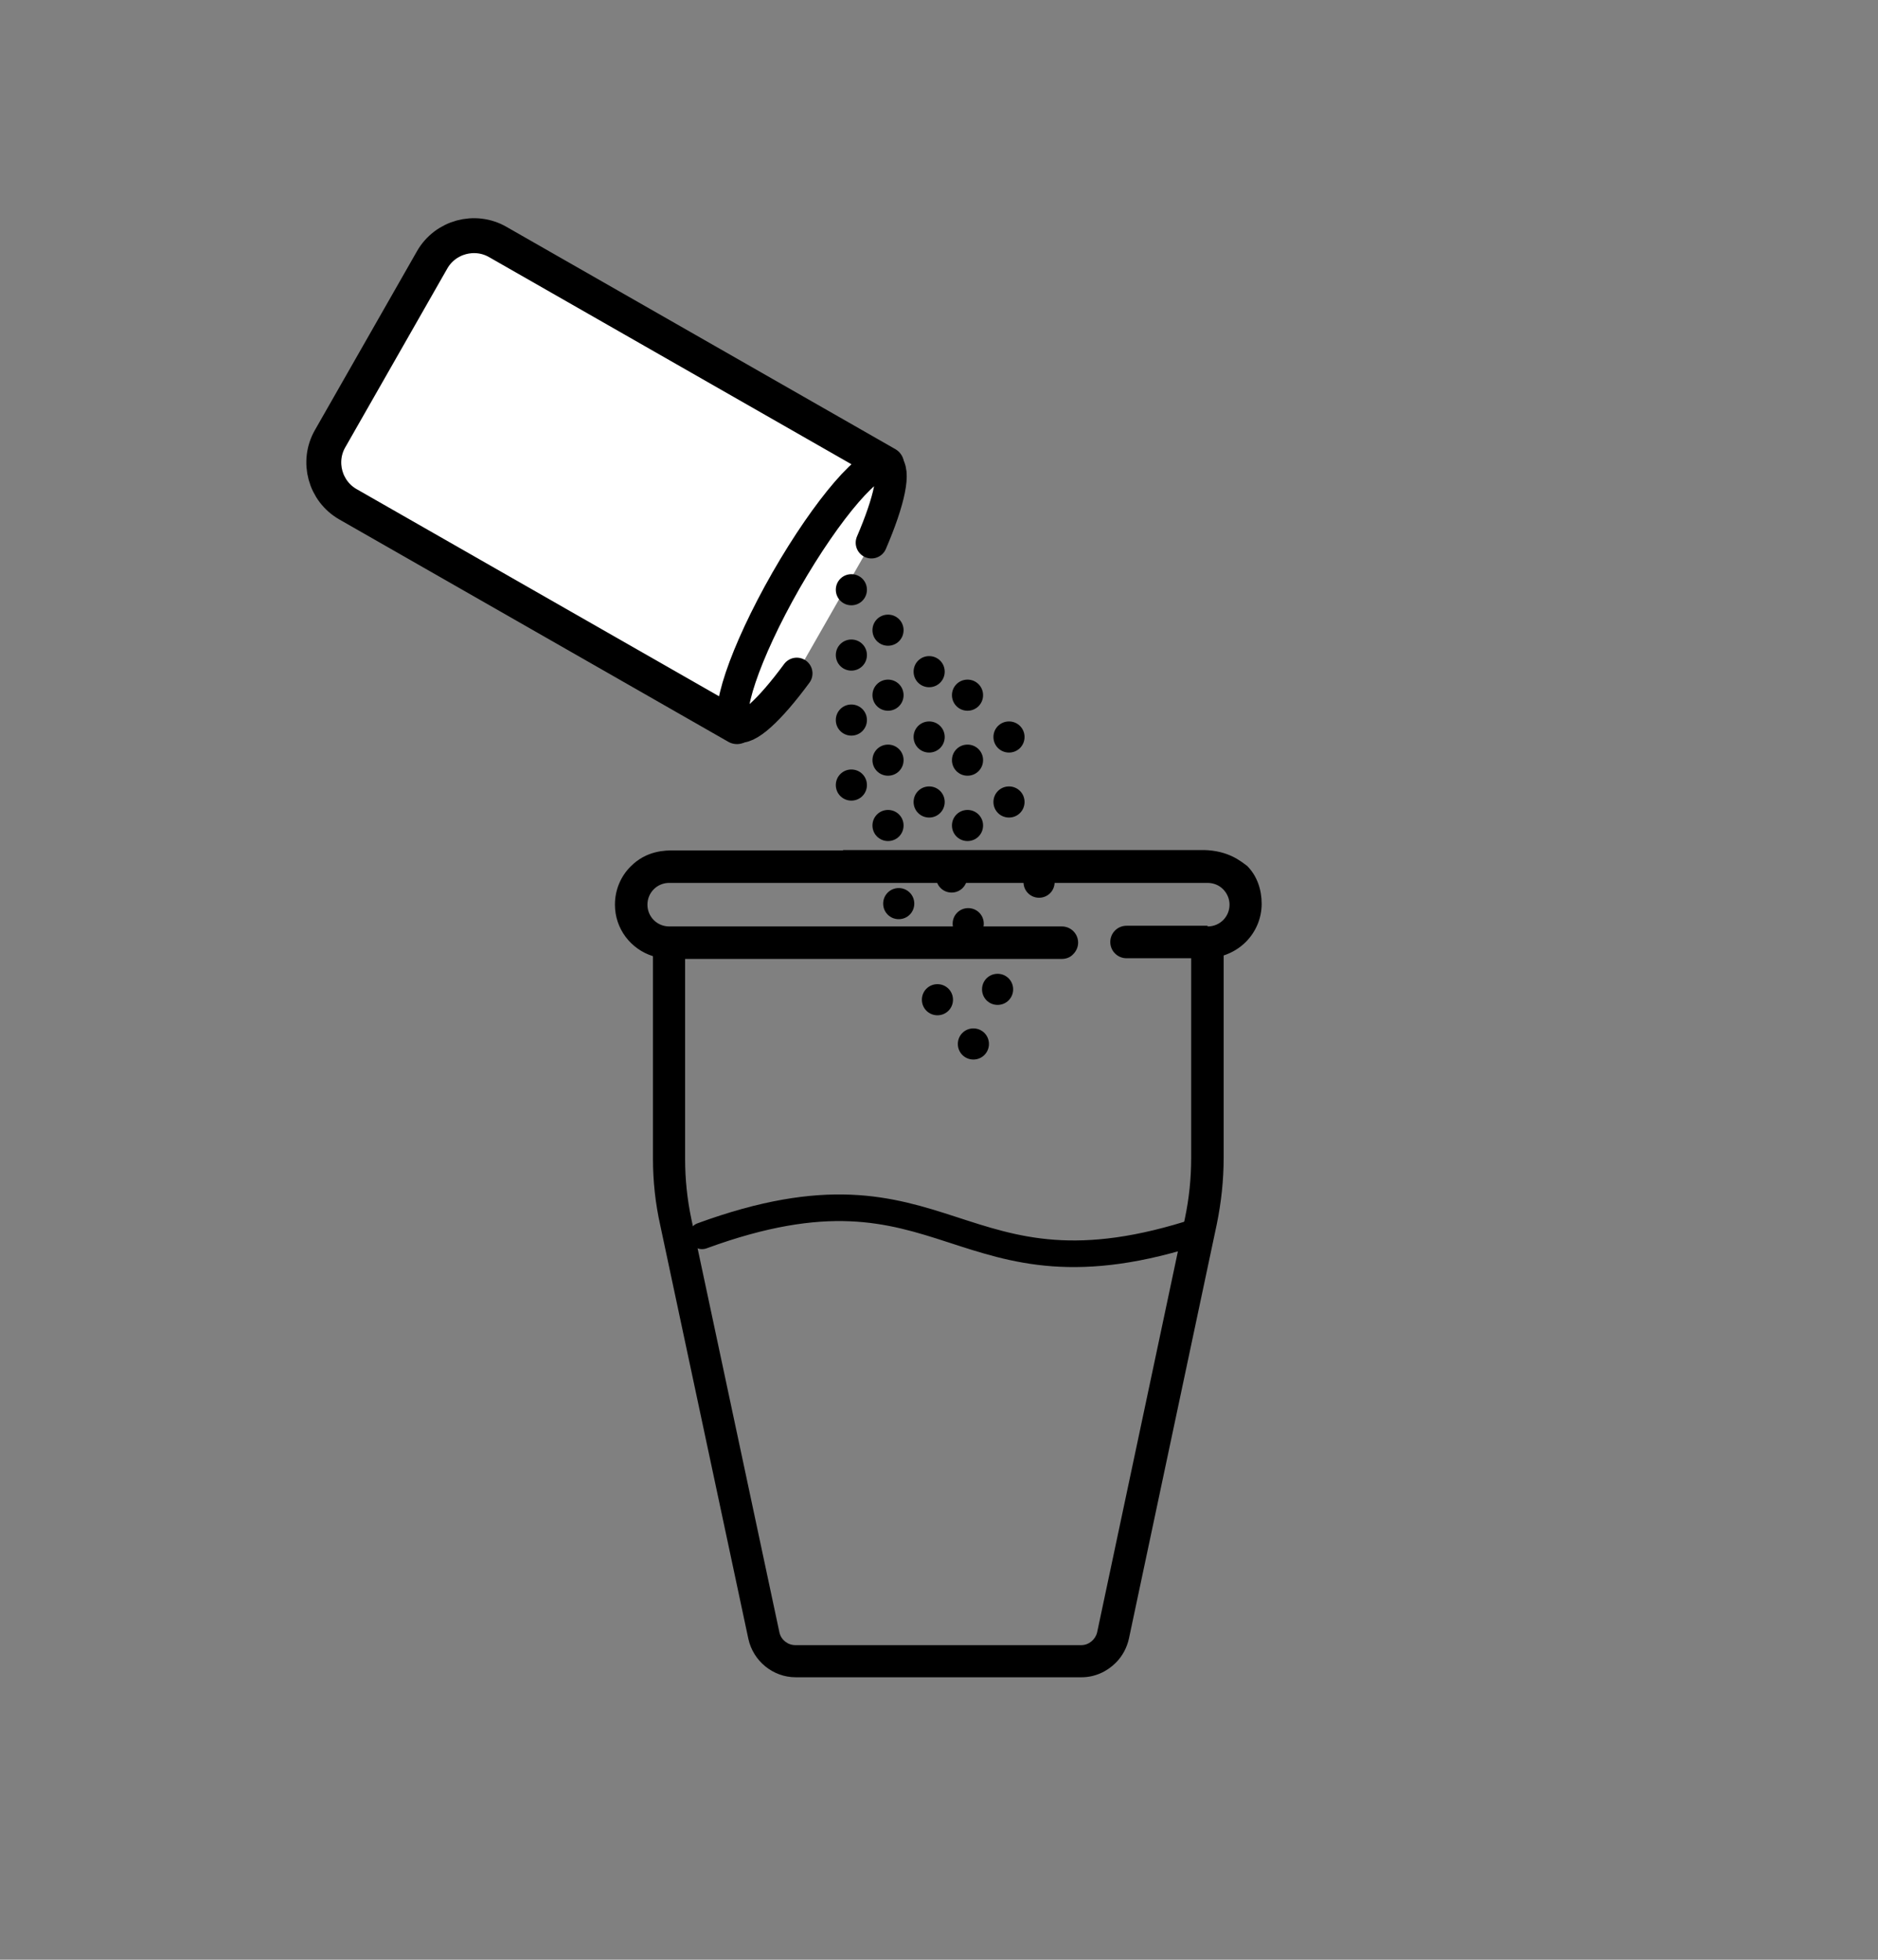 <!--?xml version="1.0" encoding="UTF-8"?-->
<svg viewBox="0 0 54.33 56.69" xmlns="http://www.w3.org/2000/svg" id="Warstwa_2">
  <rect x="0" y="0" width="54.33" height="56.69" fill="#808080" stroke="none"/>
  <defs>
    <style>
      .cls-1 {
        fill: none;
        stroke-width: .77px;
      }

      .cls-1, .cls-2, .cls-3 {
        stroke: #000;
        stroke-linecap: round;
        stroke-linejoin: round;
      }

      .cls-2 {
        stroke-width: .91px;
      }

      .cls-2, .cls-3 {
        fill: #fff;
      }

      .cls-3 {
        stroke-width: 1.01px;
      }
    </style>
  </defs>
  <path d="M20.31,35.75c7.21-2.64,7.28,2.21,14.41-.15" class="cls-1"></path>
  <g>
    <g>
      <path d="M25.65,13.43l-11.25-6.43c-.66-.38-1.52-.15-1.9.52l-2.95,5.17c-.38.66-.15,1.52.52,1.9l11.25,6.43" class="cls-3"></path>
      <path d="M23.05,19.48c-.78,1.06-1.45,1.68-1.73,1.53-.41-.24.22-2.12,1.42-4.22,1.2-2.09,2.5-3.6,2.91-3.36.28.16.08,1.06-.44,2.27" class="cls-2"></path>
    </g>
    <path d="M27.57,28.92c0,.25-.2.45-.45.45s-.45-.2-.45-.45c0-.25.2-.45.45-.45s.45.2.45.45"></path>
    <path d="M27.98,25.37c0,.25-.2.45-.45.45s-.45-.2-.45-.45c0-.25.2-.45.45-.45s.45.2.45.45"></path>
    <path d="M29.31,28.62c0,.25-.2.45-.45.45s-.45-.2-.45-.45c0-.25.2-.45.45-.45s.45.2.45.45"></path>
    <path d="M25.08,17.06c0,.25-.2.45-.45.45s-.45-.2-.45-.45c0-.25.2-.45.45-.45s.45.2.45.45"></path>
    <path d="M25.08,18.95c0,.25-.2.45-.45.45s-.45-.2-.45-.45c0-.25.2-.45.45-.45s.45.2.45.45"></path>
    <path d="M26.14,18.23c0,.25-.2.45-.45.45s-.45-.2-.45-.45c0-.25.2-.45.45-.45s.45.2.45.45"></path>
    <path d="M27.33,19.43c0,.25-.2.45-.45.45s-.45-.2-.45-.45c0-.25.2-.45.45-.45s.45.2.45.45"></path>
    <path d="M26.14,20.11c0,.25-.2.45-.45.45s-.45-.2-.45-.45c0-.25.2-.45.45-.45s.45.2.45.45"></path>
    <path d="M26.14,21.99c0,.25-.2.45-.45.45s-.45-.2-.45-.45.2-.45.45-.45.45.2.45.45"></path>
    <path d="M25.08,22.71c0,.25-.2.45-.45.45s-.45-.2-.45-.45c0-.25.2-.45.45-.45s.45.2.45.45"></path>
    <path d="M25.08,20.83c0,.25-.2.45-.45.45s-.45-.2-.45-.45c0-.25.2-.45.45-.45s.45.2.45.45"></path>
    <path d="M26.14,23.88c0,.25-.2.45-.45.45s-.45-.2-.45-.45c0-.25.2-.45.45-.45s.45.2.45.45"></path>
    <path d="M27.33,21.32c0,.25-.2.45-.45.45s-.45-.2-.45-.45.2-.45.45-.45.45.2.45.45"></path>
    <path d="M27.33,23.2c0,.25-.2.45-.45.45s-.45-.2-.45-.45c0-.25.2-.45.45-.45s.45.2.45.45"></path>
    <path d="M26.45,26.14c0,.25-.2.45-.45.45s-.45-.2-.45-.45c0-.25.2-.45.45-.45s.45.2.45.45"></path>
    <path d="M28.61,30.2c0,.25-.2.45-.45.45s-.45-.2-.45-.45.2-.45.45-.45.45.2.45.45"></path>
    <path d="M28.44,20.11c0,.25-.2.45-.45.45s-.45-.2-.45-.45c0-.25.2-.45.45-.45s.45.2.45.45"></path>
    <path d="M28.44,21.99c0,.25-.2.45-.45.45s-.45-.2-.45-.45c0-.25.2-.45.45-.45s.45.2.45.45"></path>
    <path d="M28.44,23.88c0,.25-.2.45-.45.45s-.45-.2-.45-.45.2-.45.45-.45.45.2.45.45"></path>
    <path d="M29.64,21.32c0,.25-.2.45-.45.45s-.45-.2-.45-.45c0-.25.2-.45.45-.45s.45.2.45.45"></path>
    <path d="M29.64,23.2c0,.25-.2.45-.45.45s-.45-.2-.45-.45c0-.25.2-.45.45-.45s.45.2.45.45"></path>
    <path d="M28.46,26.72c0,.25-.2.45-.45.45s-.45-.2-.45-.45c0-.25.2-.45.45-.45s.45.2.45.45"></path>
    <path d="M30.51,25.52c0,.25-.2.45-.45.45s-.45-.2-.45-.45c0-.25.2-.45.45-.45s.45.2.45.45"></path>
  </g>
  <path d="M36.5,26.15c0-.41-.13-.81-.42-1.1-.19-.14-.54-.44-1.24-.46h.09s-.09,0-.09,0c-.02,0-.03,0-.05,0h-10.4s0,.01,0,.01h-.12s.12,0,.12,0c0,0,0,0-.01,0h-2.27s-2.61,0-2.61,0c-.25,0-.8,0-1.26.47-.28.28-.45.67-.45,1.1,0,.7.46,1.29,1.1,1.49v5.86c0,.65.07,1.29.21,1.92l2.55,11.97c.14.64.71,1.11,1.37,1.11h8.27c.38,0,.73-.16.99-.42.19-.19.32-.43.38-.7l2.54-11.98c.13-.63.2-1.28.2-1.92v-5.86c.24-.08.46-.21.64-.39.28-.28.46-.67.46-1.11ZM34.93,26.78h-2.34c-.26,0-.47.21-.47.47s.21.47.47.47h1.87s0,5.79,0,5.79c0,.58-.06,1.16-.18,1.73l-2.54,11.98c-.05.21-.24.37-.46.37h-8.27c-.22,0-.41-.15-.46-.36l-2.55-11.97c-.12-.57-.18-1.15-.18-1.73v-5.79s10.9,0,10.9,0c.13,0,.25-.05.33-.14.08-.08.14-.2.14-.33,0-.26-.21-.47-.47-.47h-11.36c-.35,0-.63-.28-.63-.63,0-.35.28-.63.63-.63h11.55s-.01,0-.06,0h4.08c.17,0,.33.06.45.18s.19.28.19.45c0,.35-.28.63-.63.63Z"></path>
</svg>
